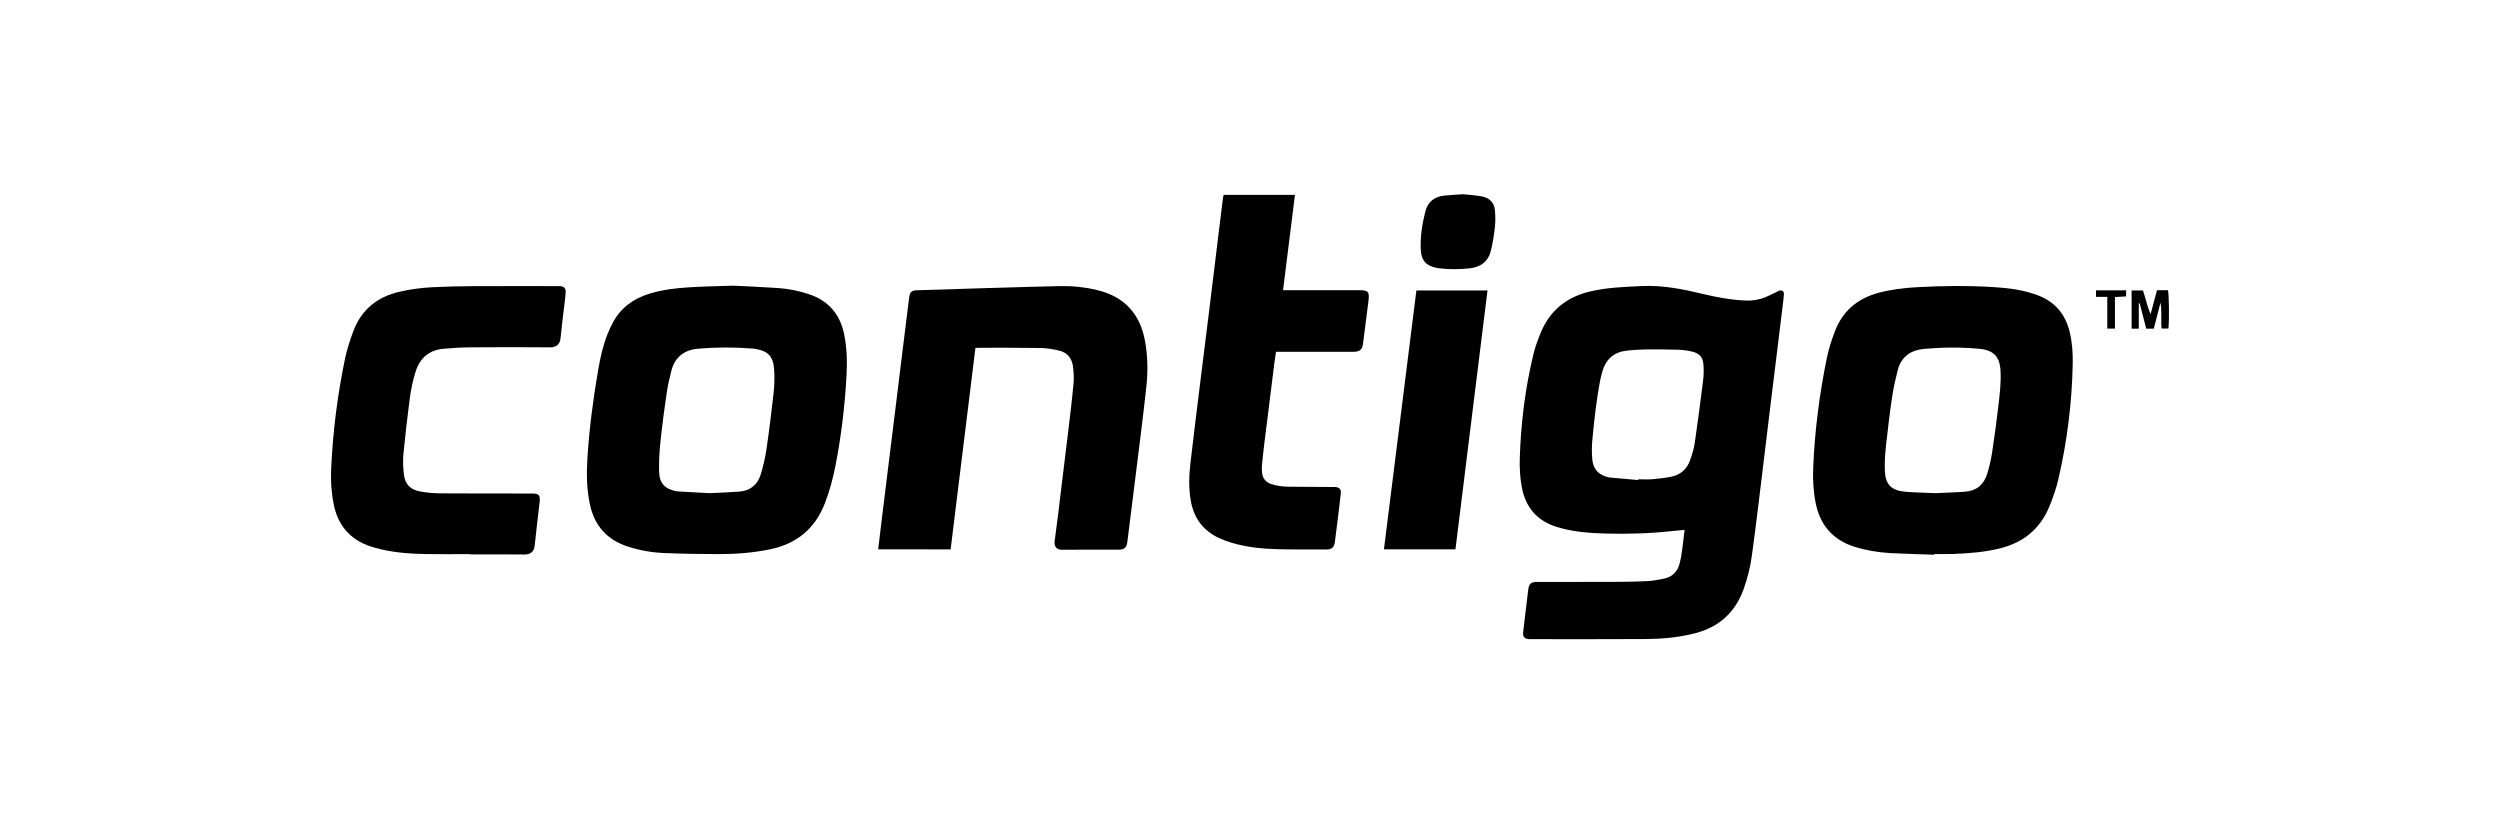 <?xml version="1.0" encoding="utf-8"?>
<!-- Generator: Adobe Illustrator 28.1.0, SVG Export Plug-In . SVG Version: 6.00 Build 0)  -->
<svg version="1.1" id="Capa_1" xmlns="http://www.w3.org/2000/svg" xmlns:xlink="http://www.w3.org/1999/xlink" x="0px" y="0px"
	 viewBox="0 0 450 150" style="enable-background:new 0 0 450 150;" xml:space="preserve">
<style type="text/css">
	.st0{fill:#FFFFFF;}
	.st1{fill:#1D1D1B;}
	.st2{fill-rule:evenodd;clip-rule:evenodd;fill:#1D1D1B;}
	.st3{fill-rule:evenodd;clip-rule:evenodd;}
	.st4{fill:#1D1C1C;}
	.st5{fill:#2E2A26;}
	.st6{fill:#221E20;}
	.st7{fill:#1E120C;}
	.st8{fill-rule:evenodd;clip-rule:evenodd;stroke:#231F1D;stroke-width:0.198;stroke-miterlimit:10;}
	.st9{fill-rule:evenodd;clip-rule:evenodd;fill:#FFFFFF;}
	.st10{fill:#00005C;}
	.st11{fill:#0D0D0D;}
	.st12{fill:#FDFDFD;}
	.st13{fill:none;stroke:#000000;stroke-miterlimit:10;}
	
		.st14{fill-rule:evenodd;clip-rule:evenodd;stroke:#1D1D1B;stroke-width:0.758;stroke-linecap:round;stroke-linejoin:round;stroke-miterlimit:22.926;}
	
		.st15{fill-rule:evenodd;clip-rule:evenodd;stroke:#1D1D1B;stroke-width:0.758;stroke-linecap:round;stroke-linejoin:round;stroke-miterlimit:22.926;}
	.st16{fill-rule:evenodd;clip-rule:evenodd;stroke:#1D1D1B;stroke-width:0.758;stroke-miterlimit:22.926;}
	.st17{fill:none;stroke:#FFFFFF;stroke-width:2;}
	.st18{fill:#FEFEFE;}
	.st19{fill:#070102;}
	.st20{fill:#090202;}
	.st21{fill:#FBFBFB;}
	.st22{stroke:#EE1920;stroke-width:1.984;stroke-miterlimit:10;}
	.st23{fill:none;stroke:#000000;stroke-width:2;stroke-miterlimit:10;}
</style>
<g>
	<path d="M303.22,95.38c-0.72,0.07-1.33,0.11-1.94,0.18c-4.05,0.46-8.11,0.59-12.17,0.48c-2.75-0.07-5.49-0.26-8.16-0.98
		c-0.24-0.07-0.49-0.13-0.73-0.21c-3.52-1.1-5.58-3.46-6.28-7.07c-0.34-1.77-0.43-3.56-0.38-5.35c0.2-6.28,0.97-12.5,2.44-18.61
		c0.31-1.3,0.78-2.57,1.28-3.81c1.61-4.01,4.57-6.47,8.76-7.5c3.13-0.77,6.32-0.87,9.51-1.02c3.75-0.17,7.36,0.55,10.96,1.42
		c2.54,0.61,5.09,1.07,7.71,1.19c1.26,0.05,2.46-0.14,3.61-0.63c0.64-0.27,1.27-0.59,1.9-0.89c0.15-0.07,0.29-0.18,0.45-0.23
		c0.58-0.21,0.96,0.05,0.92,0.65c-0.05,0.73-0.14,1.45-0.23,2.17c-0.71,5.75-1.42,11.5-2.12,17.25c-0.7,5.75-1.38,11.5-2.09,17.25
		c-0.42,3.44-0.85,6.89-1.32,10.33c-0.28,2.08-0.79,4.12-1.51,6.1c-1.54,4.23-4.51,6.84-8.87,7.93c-2.87,0.72-5.81,0.98-8.75,1
		c-6.93,0.04-13.85,0.02-20.78,0.02c-1,0-1.37-0.39-1.26-1.31c0.3-2.53,0.6-5.06,0.91-7.59c0.13-1.07,0.5-1.4,1.59-1.4
		c4.51-0.01,9.03,0.01,13.54-0.01c2.1-0.01,4.21-0.03,6.3-0.14c1.06-0.05,2.11-0.24,3.15-0.48c1.41-0.32,2.29-1.27,2.66-2.64
		c0.2-0.75,0.34-1.53,0.44-2.3C302.94,97.95,303.06,96.73,303.22,95.38z M294.89,86.41c0-0.05,0.01-0.09,0.01-0.14
		c0.84,0,1.69,0.06,2.52-0.01c1.14-0.1,2.29-0.22,3.41-0.45c1.66-0.34,2.82-1.37,3.38-2.96c0.37-1.02,0.69-2.08,0.85-3.15
		c0.55-3.74,1.03-7.48,1.5-11.23c0.12-0.94,0.13-1.9,0.06-2.84c-0.1-1.33-0.71-2.03-2.03-2.34c-0.84-0.2-1.71-0.32-2.57-0.34
		c-1.96-0.06-3.92-0.07-5.88-0.05c-1.06,0.01-2.13,0.1-3.18,0.2c-2.34,0.23-3.88,1.45-4.52,3.75c-0.13,0.46-0.26,0.91-0.36,1.38
		c-0.73,3.71-1.14,7.46-1.48,11.22c-0.09,1.03-0.08,2.07,0,3.1c0.15,1.91,1.09,2.94,2.95,3.37c0.08,0.02,0.17,0.03,0.25,0.04
		C291.49,86.12,293.19,86.26,294.89,86.41z"/>
	<path d="M131.99,51.42c2.23,0.11,5.17,0.23,8.1,0.43c1.87,0.13,3.71,0.5,5.51,1.1c3.51,1.17,5.59,3.58,6.34,7.18
		c0.5,2.43,0.57,4.89,0.44,7.36c-0.29,5.43-0.93,10.82-1.96,16.16c-0.46,2.37-1.07,4.69-1.94,6.94c-1.79,4.62-5.15,7.34-9.98,8.31
		c-3.04,0.61-6.11,0.85-9.2,0.84c-3.22-0.01-6.45-0.06-9.67-0.19c-2.24-0.09-4.46-0.47-6.6-1.16c-3.78-1.22-6.05-3.79-6.86-7.66
		c-0.57-2.71-0.61-5.45-0.44-8.2c0.33-5.37,1.04-10.7,1.95-16c0.38-2.18,0.86-4.34,1.68-6.4c0.3-0.75,0.64-1.49,1.03-2.2
		c1.44-2.62,3.71-4.21,6.53-5.07c2.35-0.72,4.77-1.01,7.2-1.15C126.5,51.56,128.89,51.52,131.99,51.42z M127.68,88.77
		c1.78-0.09,3.6-0.14,5.41-0.28c1.97-0.16,3.29-1.24,3.85-3.12c0.43-1.44,0.79-2.92,1.01-4.41c0.5-3.4,0.92-6.82,1.3-10.24
		c0.15-1.38,0.19-2.8,0.1-4.19c-0.16-2.44-1.17-3.42-3.59-3.76c-0.06-0.01-0.11-0.01-0.17-0.02c-3.3-0.27-6.61-0.27-9.91,0.01
		c-2.51,0.22-4.19,1.5-4.83,3.96c-0.36,1.38-0.67,2.78-0.87,4.18c-0.43,2.93-0.82,5.88-1.12,8.82c-0.18,1.72-0.26,3.46-0.22,5.19
		c0.05,2.1,1.08,3.15,3.14,3.51c0.11,0.02,0.22,0.03,0.33,0.04C123.95,88.58,125.79,88.68,127.68,88.77z"/>
	<path d="M348.22,99.85c-2.63-0.09-5.27-0.15-7.9-0.29c-2.18-0.12-4.34-0.47-6.44-1.12c-4.01-1.24-6.31-3.97-7.09-8.05
		c-0.4-2.08-0.5-4.17-0.41-6.27c0.27-6.64,1.13-13.22,2.46-19.72c0.33-1.61,0.85-3.19,1.43-4.73c1.4-3.71,4.11-5.97,7.93-6.98
		c2.21-0.58,4.46-0.86,6.73-0.99c4.71-0.27,9.42-0.31,14.12-0.01c2.32,0.15,4.63,0.43,6.86,1.15c0.27,0.09,0.53,0.18,0.79,0.27
		c3.14,1.16,5.06,3.39,5.84,6.63c0.46,1.89,0.59,3.82,0.55,5.75c-0.14,7.02-1,13.96-2.59,20.79c-0.38,1.65-0.96,3.28-1.6,4.85
		c-1.66,4.08-4.72,6.57-9,7.6c-2.71,0.66-5.48,0.87-8.25,0.98c-1.15,0.05-2.3,0.01-3.45,0.01
		C348.22,99.76,348.22,99.81,348.22,99.85z M348.36,88.77c1.76-0.09,3.58-0.13,5.39-0.27c2.04-0.16,3.37-1.29,3.95-3.23
		c0.37-1.23,0.68-2.49,0.87-3.75c0.44-2.85,0.81-5.71,1.15-8.57c0.24-2.03,0.48-4.06,0.38-6.11c-0.12-2.63-1.22-3.82-3.85-4.06
		c-3.27-0.3-6.55-0.28-9.83,0.01c-1.09,0.1-2.16,0.37-3.06,1.05c-0.91,0.69-1.47,1.64-1.75,2.71c-0.41,1.6-0.78,3.21-1.02,4.84
		c-0.44,2.96-0.8,5.94-1.12,8.91c-0.16,1.44-0.25,2.91-0.2,4.36c0.08,2.49,1.1,3.59,3.55,3.84
		C344.64,88.66,346.47,88.68,348.36,88.77z"/>
	<path d="M158.07,98.88c0.23-1.89,0.44-3.7,0.66-5.5c0.37-3,0.74-6,1.11-9c0.43-3.44,0.85-6.89,1.28-10.33
		c0.36-2.92,0.71-5.83,1.07-8.75c0.43-3.47,0.86-6.94,1.29-10.42c0.07-0.53,0.12-1.06,0.21-1.58c0.12-0.7,0.41-0.96,1.11-1.04
		c0.17-0.02,0.34-0.02,0.5-0.02c4.15-0.13,8.3-0.26,12.44-0.39c4.34-0.13,8.69-0.26,13.03-0.35c2.25-0.05,4.48,0.18,6.67,0.7
		c4.93,1.17,7.79,4.27,8.67,9.23c0.49,2.72,0.53,5.47,0.23,8.2c-0.56,5.2-1.24,10.39-1.88,15.59c-0.5,4.08-1.02,8.17-1.53,12.25
		c-0.14,1.12-0.51,1.47-1.63,1.47c-3.37,0.01-6.73-0.03-10.1,0.02c-1.08,0.02-1.49-0.67-1.36-1.59c0.48-3.44,0.87-6.89,1.29-10.33
		c0.42-3.39,0.84-6.78,1.24-10.17c0.31-2.61,0.63-5.23,0.87-7.85c0.09-0.99,0.02-2.02-0.1-3.01c-0.18-1.55-1.06-2.59-2.6-2.93
		c-1.06-0.23-2.16-0.43-3.24-0.44c-3.79-0.06-7.57-0.04-11.36-0.04c-0.08,0-0.16,0.02-0.37,0.06c-1.48,12.04-2.97,24.12-4.46,36.23
		C166.79,98.88,162.48,98.88,158.07,98.88z"/>
	<path d="M220.26,35.08c4.3,0,8.53,0,12.83,0c-0.71,5.71-1.42,11.37-2.14,17.15c0.43,0,0.75,0,1.08,0c4.21,0,8.41,0,12.62,0
		c1.62,0,1.88,0.28,1.68,1.9c-0.32,2.61-0.66,5.22-1,7.83c-0.13,0.97-0.61,1.36-1.67,1.36c-4.26,0.01-8.53,0-12.79,0
		c-0.36,0-0.73,0-1.19,0c-0.11,0.75-0.22,1.45-0.31,2.16c-0.61,4.89-1.22,9.78-1.83,14.67c-0.15,1.22-0.28,2.45-0.39,3.67
		c-0.04,0.39-0.02,0.78,0.01,1.17c0.08,1.05,0.62,1.78,1.63,2.13c1.07,0.37,2.19,0.48,3.31,0.49c2.5,0.03,4.99,0.03,7.49,0.05
		c0.22,0,0.45-0.01,0.67,0c0.84,0.04,1.18,0.39,1.08,1.23c-0.19,1.75-0.42,3.5-0.63,5.25c-0.14,1.11-0.28,2.22-0.42,3.33
		c-0.13,1.04-0.55,1.44-1.58,1.44c-2.89-0.01-5.78,0.02-8.67-0.05c-2.81-0.07-5.6-0.35-8.3-1.15c-0.8-0.24-1.6-0.53-2.36-0.88
		c-2.82-1.32-4.46-3.56-5.02-6.61c-0.42-2.28-0.35-4.58-0.08-6.86c0.57-4.92,1.18-9.84,1.79-14.76c0.53-4.33,1.08-8.67,1.62-13
		c0.59-4.78,1.16-9.56,1.75-14.34c0.23-1.86,0.45-3.72,0.69-5.58C220.15,35.5,220.21,35.31,220.26,35.08z"/>
	<path d="M84.67,99.74c-2.69,0-5.39,0.04-8.08-0.01c-3.09-0.06-6.16-0.29-9.15-1.15c-0.24-0.07-0.48-0.14-0.72-0.22
		c-3.73-1.23-5.9-3.8-6.66-7.62c-0.42-2.1-0.55-4.23-0.45-6.35c0.3-6.67,1.13-13.28,2.49-19.81c0.35-1.66,0.88-3.3,1.47-4.9
		c1.45-3.91,4.3-6.24,8.35-7.17c1.95-0.45,3.92-0.71,5.91-0.81c2.41-0.12,4.82-0.18,7.23-0.19c5.05-0.03,10.1-0.01,15.15-0.01
		c0.2,0,0.39-0.01,0.59,0c0.7,0.04,1.04,0.37,1.02,1.06c-0.02,0.61-0.11,1.23-0.18,1.84c-0.25,2.17-0.54,4.33-0.75,6.51
		c-0.11,1.11-0.83,1.61-1.84,1.61c-4.8-0.04-9.59-0.04-14.39,0c-1.62,0.01-3.25,0.11-4.87,0.26c-2.52,0.24-4.16,1.6-4.95,4.02
		c-0.55,1.69-0.89,3.42-1.11,5.16c-0.41,3.22-0.8,6.45-1.11,9.68c-0.12,1.22-0.07,2.47,0.07,3.68c0.21,1.85,1.14,2.82,2.98,3.15
		c1.13,0.2,2.28,0.32,3.43,0.33c5.16,0.04,10.32,0.02,15.48,0.03c0.39,0,0.79,0,1.18,0c1.26,0,1.52,0.29,1.37,1.57
		c-0.3,2.61-0.62,5.23-0.89,7.84c-0.1,1.01-0.75,1.58-1.79,1.57c-3.25-0.04-6.51-0.02-9.76-0.02
		C84.67,99.76,84.67,99.75,84.67,99.74z"/>
	<path d="M254.95,52.28c4.28,0,8.48,0,12.8,0c-1.93,15.55-3.85,31.05-5.77,46.6c-4.3,0-8.55,0-12.87,0
		C251.05,83.34,252.99,67.86,254.95,52.28z"/>
	<path d="M263.39,34.96c0.94,0.11,2.14,0.18,3.32,0.39c1.4,0.24,2.26,1.12,2.38,2.55c0.09,1.02,0.1,2.07-0.02,3.09
		c-0.15,1.38-0.38,2.77-0.71,4.12c-0.48,1.98-1.85,2.98-3.85,3.19c-1.76,0.18-3.52,0.22-5.28,0.01c-0.17-0.02-0.34-0.03-0.5-0.06
		c-2.04-0.38-2.92-1.35-3-3.42c-0.09-2.28,0.26-4.52,0.82-6.72c0.45-1.8,1.66-2.73,3.47-2.91C261.05,35.1,262.09,35.05,263.39,34.96
		z"/>
	<path d="M387.11,56.53c0.38-1.42,0.77-2.85,1.15-4.29c0.7,0,1.34,0,1.97,0c0.19,0.58,0.26,5.53,0.08,6.9c-0.37,0-0.75,0-1.23,0
		c-0.09-0.74-0.03-1.52-0.04-2.29c-0.01-0.78,0-1.56-0.15-2.37c-0.4,1.55-0.8,3.1-1.21,4.68c-0.45,0-0.86,0-1.36,0
		c-0.39-1.51-0.79-3.04-1.18-4.57c-0.05,0-0.1,0.01-0.16,0.01c0,1.51,0,3.01,0,4.56c-0.48,0-0.86,0-1.29,0c0-2.29,0-4.55,0-6.88
		c0.65,0,1.31,0,2.04,0C386.23,53.65,386.46,55.15,387.11,56.53z"/>
	<path d="M377.28,52.26c1.8,0,3.58,0,5.42,0c0,0.34,0,0.66,0,1.09c-0.62,0.04-1.27,0.07-2.01,0.12c0,1.91,0,3.77,0,5.68
		c-0.49,0-0.9,0-1.38,0c0-1.89,0-3.75,0-5.71c-0.71,0-1.34,0-2.03,0C377.28,53,377.28,52.66,377.28,52.26z"/>
</g>
</svg>
